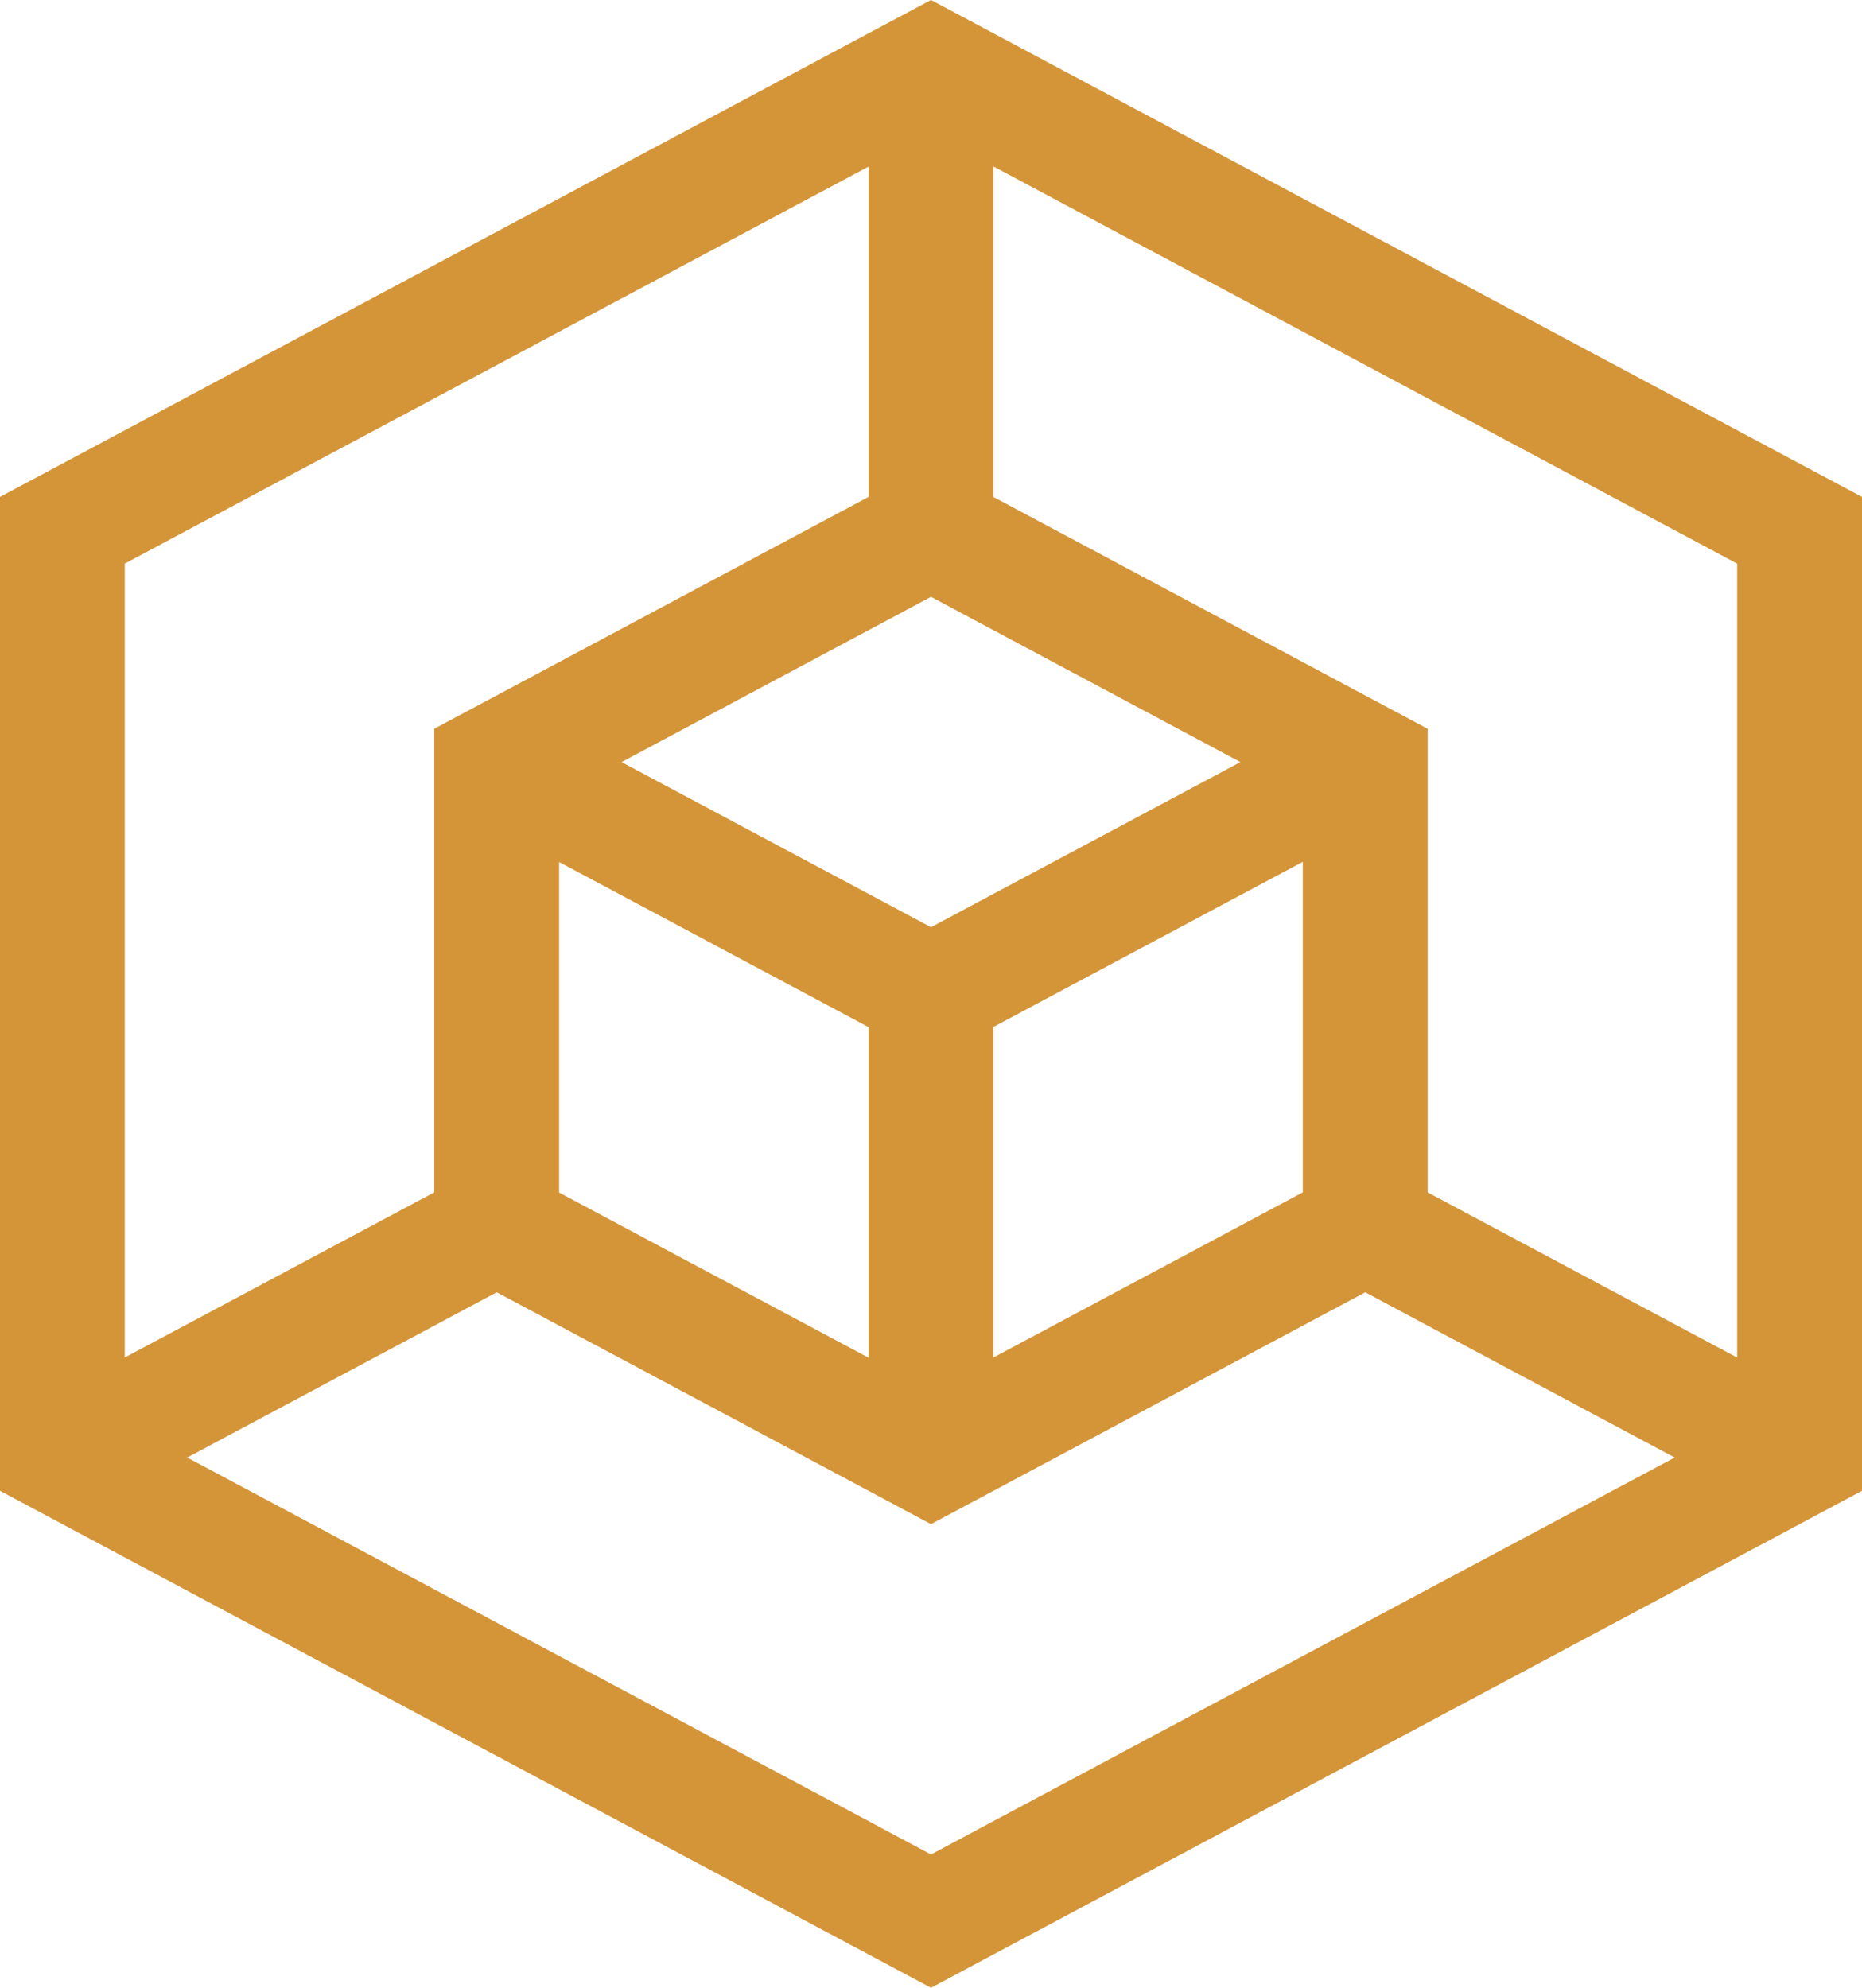 <svg xmlns="http://www.w3.org/2000/svg" width="40" height="42.699" viewBox="0 0 40 42.699"><defs><style>.a{fill:#d49539;}</style></defs><g transform="translate(5730.939 9688.023)"><path class="a" d="M13.353,26.329,20,22.782l6.647,3.547L20,29.878ZM2.682,30.592V13.538l6.649,3.547v9.959l9.329,4.98v7.1Zm9.331-13.506,6.647-3.547v7.1l-6.647,3.547Zm9.329,3.549v-7.1l6.647,3.547v7.1Zm0,11.39,9.329-4.98V17.086l6.649-3.547V30.592L21.342,39.12ZM4.024,11.39,20,2.864,35.978,11.39l-6.649,3.549L20,9.959l-9.329,4.98ZM20,0,0,10.675v21.35L20,42.7,40,32.025V10.675Z" transform="translate(-5690.939 -9645.324) rotate(180)"/></g></svg>